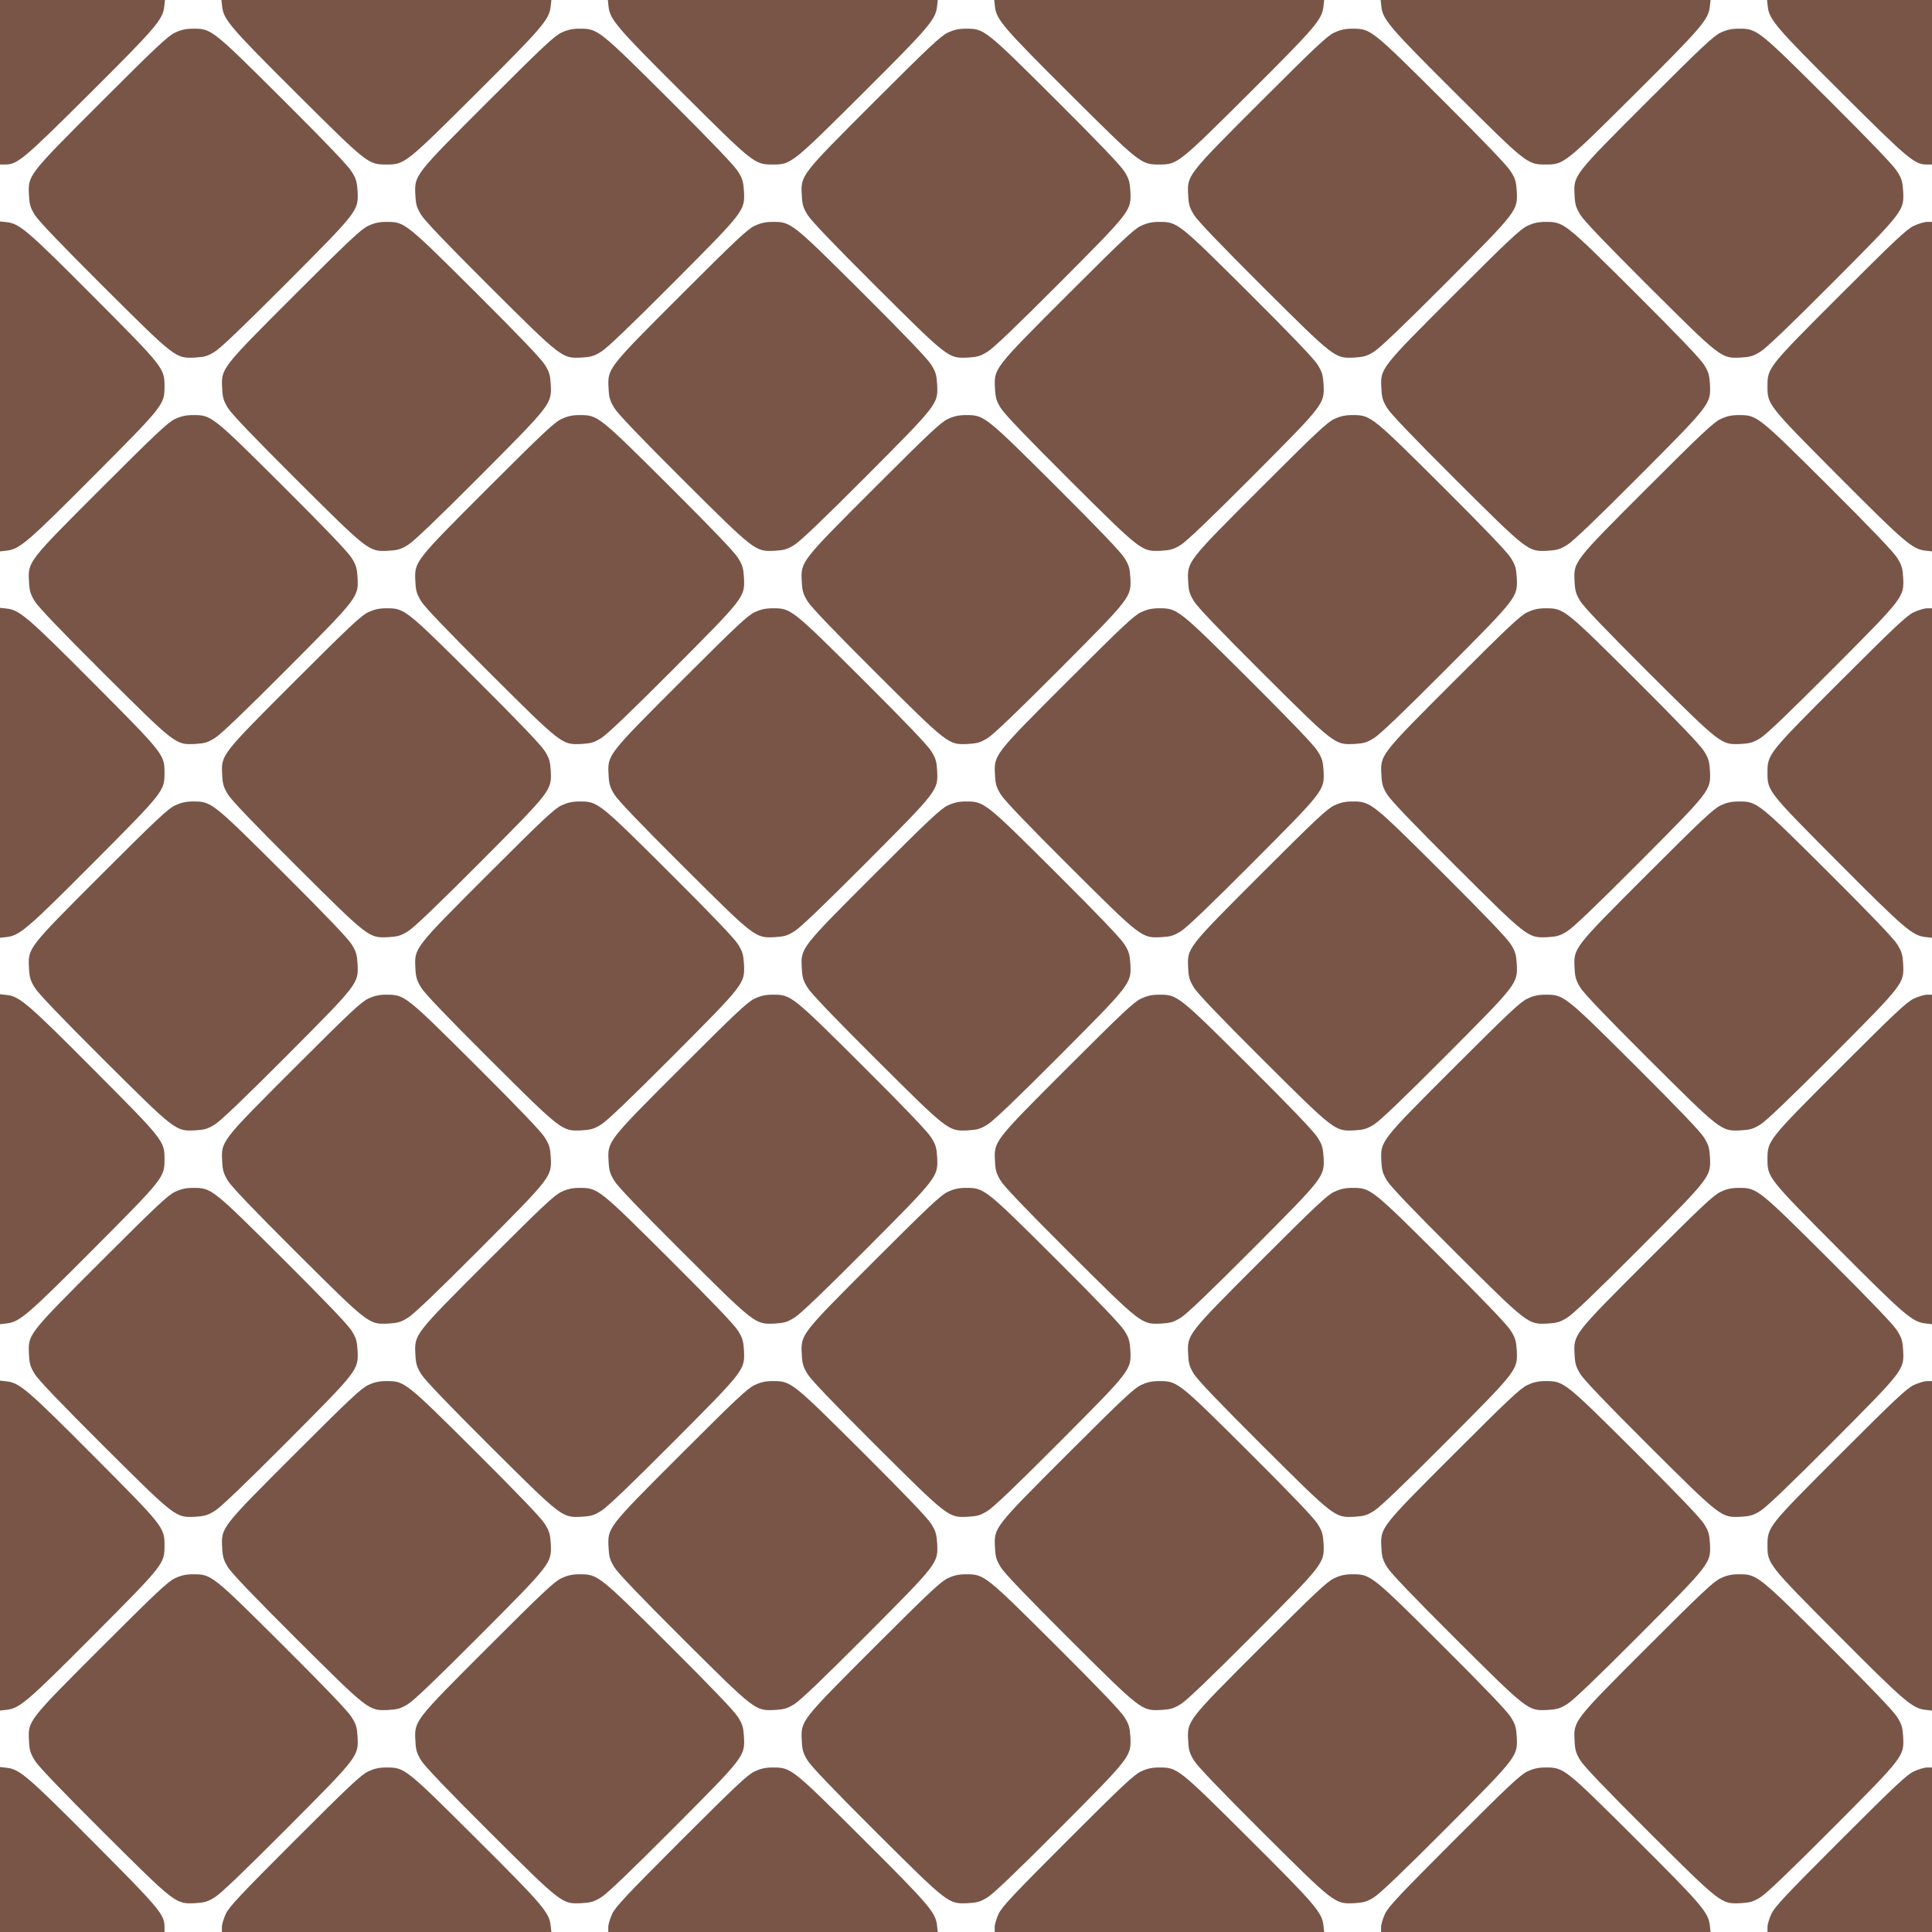 <?xml version="1.0" standalone="no"?>
<!DOCTYPE svg PUBLIC "-//W3C//DTD SVG 20010904//EN"
 "http://www.w3.org/TR/2001/REC-SVG-20010904/DTD/svg10.dtd">
<svg version="1.0" xmlns="http://www.w3.org/2000/svg"
 width="1280pt" height="1280pt" viewBox="0 0 1280 1280"
 preserveAspectRatio="xMidYMid meet">
<g transform="translate(0,1280) scale(0.1,-0.1)"
fill="#795548" stroke="none">
<path d="M0 12255 l0 -545 33 0 c83 0 121 32 563 472 438 436 482 488 492 573
l5 45 -547 0 -546 0 0 -545z"/>
<path d="M1472 12755 c10 -85 54 -137 492 -573 470 -468 475 -472 596 -472
121 0 126 4 596 472 438 436 482 488 492 573 l5 45 -1093 0 -1093 0 5 -45z"/>
<path d="M4032 12755 c10 -85 54 -137 492 -573 470 -468 475 -472 596 -472
121 0 126 4 596 472 438 436 482 488 492 573 l5 45 -1093 0 -1093 0 5 -45z"/>
<path d="M6592 12755 c10 -85 54 -137 492 -573 470 -468 475 -472 596 -472
121 0 126 4 596 472 438 436 482 488 492 573 l5 45 -1093 0 -1093 0 5 -45z"/>
<path d="M9152 12755 c10 -85 54 -137 492 -573 470 -468 475 -472 596 -472
121 0 126 4 596 472 438 436 482 488 492 573 l5 45 -1093 0 -1093 0 5 -45z"/>
<path d="M11712 12755 c10 -85 54 -137 492 -573 442 -440 480 -472 563 -472
l33 0 0 545 0 545 -546 0 -547 0 5 -45z"/>
<path d="M1160 12584 c-46 -21 -124 -94 -487 -457 -492 -492 -488 -487 -481
-621 3 -61 9 -81 38 -129 23 -38 170 -192 454 -475 480 -478 479 -477 609
-471 62 4 82 9 130 39 38 23 192 170 475 454 478 480 477 479 471 609 -4 62
-9 82 -39 130 -23 38 -170 192 -454 475 -470 468 -475 472 -595 472 -49 0 -80
-7 -121 -26z"/>
<path d="M3720 12584 c-46 -21 -124 -94 -487 -457 -492 -492 -488 -487 -481
-621 3 -61 9 -81 38 -129 23 -38 170 -192 454 -475 480 -478 479 -477 609
-471 62 4 82 9 130 39 38 23 192 170 475 454 478 480 477 479 471 609 -4 62
-9 82 -39 130 -23 38 -170 192 -454 475 -470 468 -475 472 -595 472 -49 0 -80
-7 -121 -26z"/>
<path d="M6280 12584 c-46 -21 -124 -94 -487 -457 -492 -492 -488 -487 -481
-621 3 -61 9 -81 38 -129 23 -38 170 -192 454 -475 480 -478 479 -477 609
-471 62 4 82 9 130 39 38 23 192 170 475 454 478 480 477 479 471 609 -4 62
-9 82 -39 130 -23 38 -170 192 -454 475 -470 468 -475 472 -595 472 -49 0 -80
-7 -121 -26z"/>
<path d="M8840 12584 c-46 -21 -124 -94 -487 -457 -492 -492 -488 -487 -481
-621 3 -61 9 -81 38 -129 23 -38 170 -192 454 -475 480 -478 479 -477 609
-471 62 4 82 9 130 39 38 23 192 170 475 454 478 480 477 479 471 609 -4 62
-9 82 -39 130 -23 38 -170 192 -454 475 -470 468 -475 472 -595 472 -49 0 -80
-7 -121 -26z"/>
<path d="M11400 12584 c-46 -21 -124 -94 -487 -457 -492 -492 -488 -487 -481
-621 3 -61 9 -81 38 -129 23 -38 170 -192 454 -475 480 -478 479 -477 609
-471 62 4 82 9 130 39 38 23 192 170 475 454 478 480 477 479 471 609 -4 62
-9 82 -39 130 -23 38 -170 192 -454 475 -470 468 -475 472 -595 472 -49 0 -80
-7 -121 -26z"/>
<path d="M0 10240 l0 -1093 45 5 c85 10 137 54 573 492 468 470 472 475 472
596 0 121 -4 126 -472 596 -436 438 -488 482 -573 492 l-45 5 0 -1093z"/>
<path d="M2440 11304 c-46 -21 -124 -94 -487 -457 -492 -492 -488 -487 -481
-621 3 -61 9 -81 38 -129 23 -38 170 -192 454 -475 480 -478 479 -477 609
-471 62 4 82 9 130 39 38 23 192 170 475 454 478 480 477 479 471 609 -4 62
-9 82 -39 130 -23 38 -170 192 -454 475 -470 468 -475 472 -595 472 -49 0 -80
-7 -121 -26z"/>
<path d="M5000 11304 c-46 -21 -124 -94 -487 -457 -492 -492 -488 -487 -481
-621 3 -61 9 -81 38 -129 23 -38 170 -192 454 -475 480 -478 479 -477 609
-471 62 4 82 9 130 39 38 23 192 170 475 454 478 480 477 479 471 609 -4 62
-9 82 -39 130 -23 38 -170 192 -454 475 -470 468 -475 472 -595 472 -49 0 -80
-7 -121 -26z"/>
<path d="M7560 11304 c-46 -21 -124 -94 -487 -457 -492 -492 -488 -487 -481
-621 3 -61 9 -81 38 -129 23 -38 170 -192 454 -475 480 -478 479 -477 609
-471 62 4 82 9 130 39 38 23 192 170 475 454 478 480 477 479 471 609 -4 62
-9 82 -39 130 -23 38 -170 192 -454 475 -470 468 -475 472 -595 472 -49 0 -80
-7 -121 -26z"/>
<path d="M10120 11304 c-46 -21 -124 -94 -487 -457 -492 -492 -488 -487 -481
-621 3 -61 9 -81 38 -129 23 -38 170 -192 454 -475 480 -478 479 -477 609
-471 62 4 82 9 130 39 38 23 192 170 475 454 478 480 477 479 471 609 -4 62
-9 82 -39 130 -23 38 -170 192 -454 475 -470 468 -475 472 -595 472 -49 0 -80
-7 -121 -26z"/>
<path d="M12680 11304 c-46 -21 -124 -94 -487 -457 -482 -482 -483 -483 -483
-608 0 -120 4 -125 472 -595 436 -438 488 -482 573 -492 l45 -5 0 1092 0 1091
-32 0 c-18 0 -58 -12 -88 -26z"/>
<path d="M1160 10024 c-46 -21 -124 -94 -487 -457 -492 -492 -488 -487 -481
-621 3 -61 9 -81 38 -129 23 -38 170 -192 454 -475 480 -478 479 -477 609
-471 62 4 82 9 130 39 38 23 192 170 475 454 478 480 477 479 471 609 -4 62
-9 82 -39 130 -23 38 -170 192 -454 475 -470 468 -475 472 -595 472 -49 0 -80
-7 -121 -26z"/>
<path d="M3720 10024 c-46 -21 -124 -94 -487 -457 -492 -492 -488 -487 -481
-621 3 -61 9 -81 38 -129 23 -38 170 -192 454 -475 480 -478 479 -477 609
-471 62 4 82 9 130 39 38 23 192 170 475 454 478 480 477 479 471 609 -4 62
-9 82 -39 130 -23 38 -170 192 -454 475 -470 468 -475 472 -595 472 -49 0 -80
-7 -121 -26z"/>
<path d="M6280 10024 c-46 -21 -124 -94 -487 -457 -492 -492 -488 -487 -481
-621 3 -61 9 -81 38 -129 23 -38 170 -192 454 -475 480 -478 479 -477 609
-471 62 4 82 9 130 39 38 23 192 170 475 454 478 480 477 479 471 609 -4 62
-9 82 -39 130 -23 38 -170 192 -454 475 -470 468 -475 472 -595 472 -49 0 -80
-7 -121 -26z"/>
<path d="M8840 10024 c-46 -21 -124 -94 -487 -457 -492 -492 -488 -487 -481
-621 3 -61 9 -81 38 -129 23 -38 170 -192 454 -475 480 -478 479 -477 609
-471 62 4 82 9 130 39 38 23 192 170 475 454 478 480 477 479 471 609 -4 62
-9 82 -39 130 -23 38 -170 192 -454 475 -470 468 -475 472 -595 472 -49 0 -80
-7 -121 -26z"/>
<path d="M11400 10024 c-46 -21 -124 -94 -487 -457 -492 -492 -488 -487 -481
-621 3 -61 9 -81 38 -129 23 -38 170 -192 454 -475 480 -478 479 -477 609
-471 62 4 82 9 130 39 38 23 192 170 475 454 478 480 477 479 471 609 -4 62
-9 82 -39 130 -23 38 -170 192 -454 475 -470 468 -475 472 -595 472 -49 0 -80
-7 -121 -26z"/>
<path d="M0 7680 l0 -1093 45 5 c85 10 137 54 573 492 468 470 472 475 472
596 0 121 -4 126 -472 596 -436 438 -488 482 -573 492 l-45 5 0 -1093z"/>
<path d="M2440 8744 c-46 -21 -124 -94 -487 -457 -492 -492 -488 -487 -481
-621 3 -61 9 -81 38 -129 23 -38 170 -192 454 -475 480 -478 479 -477 609
-471 62 4 82 9 130 39 38 23 192 170 475 454 478 480 477 479 471 609 -4 62
-9 82 -39 130 -23 38 -170 192 -454 475 -470 468 -475 472 -595 472 -49 0 -80
-7 -121 -26z"/>
<path d="M5000 8744 c-46 -21 -124 -94 -487 -457 -492 -492 -488 -487 -481
-621 3 -61 9 -81 38 -129 23 -38 170 -192 454 -475 480 -478 479 -477 609
-471 62 4 82 9 130 39 38 23 192 170 475 454 478 480 477 479 471 609 -4 62
-9 82 -39 130 -23 38 -170 192 -454 475 -470 468 -475 472 -595 472 -49 0 -80
-7 -121 -26z"/>
<path d="M7560 8744 c-46 -21 -124 -94 -487 -457 -492 -492 -488 -487 -481
-621 3 -61 9 -81 38 -129 23 -38 170 -192 454 -475 480 -478 479 -477 609
-471 62 4 82 9 130 39 38 23 192 170 475 454 478 480 477 479 471 609 -4 62
-9 82 -39 130 -23 38 -170 192 -454 475 -470 468 -475 472 -595 472 -49 0 -80
-7 -121 -26z"/>
<path d="M10120 8744 c-46 -21 -124 -94 -487 -457 -492 -492 -488 -487 -481
-621 3 -61 9 -81 38 -129 23 -38 170 -192 454 -475 480 -478 479 -477 609
-471 62 4 82 9 130 39 38 23 192 170 475 454 478 480 477 479 471 609 -4 62
-9 82 -39 130 -23 38 -170 192 -454 475 -470 468 -475 472 -595 472 -49 0 -80
-7 -121 -26z"/>
<path d="M12680 8744 c-46 -21 -124 -94 -487 -457 -482 -482 -483 -483 -483
-608 0 -120 4 -125 472 -595 436 -438 488 -482 573 -492 l45 -5 0 1092 0 1091
-32 0 c-18 0 -58 -12 -88 -26z"/>
<path d="M1160 7464 c-46 -21 -124 -94 -487 -457 -492 -492 -488 -487 -481
-621 3 -61 9 -81 38 -129 23 -38 170 -192 454 -475 480 -478 479 -477 609
-471 62 4 82 9 130 39 38 23 192 170 475 454 478 480 477 479 471 609 -4 62
-9 82 -39 130 -23 38 -170 192 -454 475 -470 468 -475 472 -595 472 -49 0 -80
-7 -121 -26z"/>
<path d="M3720 7464 c-46 -21 -124 -94 -487 -457 -492 -492 -488 -487 -481
-621 3 -61 9 -81 38 -129 23 -38 170 -192 454 -475 480 -478 479 -477 609
-471 62 4 82 9 130 39 38 23 192 170 475 454 478 480 477 479 471 609 -4 62
-9 82 -39 130 -23 38 -170 192 -454 475 -470 468 -475 472 -595 472 -49 0 -80
-7 -121 -26z"/>
<path d="M6280 7464 c-46 -21 -124 -94 -487 -457 -492 -492 -488 -487 -481
-621 3 -61 9 -81 38 -129 23 -38 170 -192 454 -475 480 -478 479 -477 609
-471 62 4 82 9 130 39 38 23 192 170 475 454 478 480 477 479 471 609 -4 62
-9 82 -39 130 -23 38 -170 192 -454 475 -470 468 -475 472 -595 472 -49 0 -80
-7 -121 -26z"/>
<path d="M8840 7464 c-46 -21 -124 -94 -487 -457 -492 -492 -488 -487 -481
-621 3 -61 9 -81 38 -129 23 -38 170 -192 454 -475 480 -478 479 -477 609
-471 62 4 82 9 130 39 38 23 192 170 475 454 478 480 477 479 471 609 -4 62
-9 82 -39 130 -23 38 -170 192 -454 475 -470 468 -475 472 -595 472 -49 0 -80
-7 -121 -26z"/>
<path d="M11400 7464 c-46 -21 -124 -94 -487 -457 -492 -492 -488 -487 -481
-621 3 -61 9 -81 38 -129 23 -38 170 -192 454 -475 480 -478 479 -477 609
-471 62 4 82 9 130 39 38 23 192 170 475 454 478 480 477 479 471 609 -4 62
-9 82 -39 130 -23 38 -170 192 -454 475 -470 468 -475 472 -595 472 -49 0 -80
-7 -121 -26z"/>
<path d="M0 5120 l0 -1093 45 5 c85 10 137 54 573 492 468 470 472 475 472
596 0 121 -4 126 -472 596 -436 438 -488 482 -573 492 l-45 5 0 -1093z"/>
<path d="M2440 6184 c-46 -21 -124 -94 -487 -457 -492 -492 -488 -487 -481
-621 3 -61 9 -81 38 -129 23 -38 170 -192 454 -475 480 -478 479 -477 609
-471 62 4 82 9 130 39 38 23 192 170 475 454 478 480 477 479 471 609 -4 62
-9 82 -39 130 -23 38 -170 192 -454 475 -470 468 -475 472 -595 472 -49 0 -80
-7 -121 -26z"/>
<path d="M5000 6184 c-46 -21 -124 -94 -487 -457 -492 -492 -488 -487 -481
-621 3 -61 9 -81 38 -129 23 -38 170 -192 454 -475 480 -478 479 -477 609
-471 62 4 82 9 130 39 38 23 192 170 475 454 478 480 477 479 471 609 -4 62
-9 82 -39 130 -23 38 -170 192 -454 475 -470 468 -475 472 -595 472 -49 0 -80
-7 -121 -26z"/>
<path d="M7560 6184 c-46 -21 -124 -94 -487 -457 -492 -492 -488 -487 -481
-621 3 -61 9 -81 38 -129 23 -38 170 -192 454 -475 480 -478 479 -477 609
-471 62 4 82 9 130 39 38 23 192 170 475 454 478 480 477 479 471 609 -4 62
-9 82 -39 130 -23 38 -170 192 -454 475 -470 468 -475 472 -595 472 -49 0 -80
-7 -121 -26z"/>
<path d="M10120 6184 c-46 -21 -124 -94 -487 -457 -492 -492 -488 -487 -481
-621 3 -61 9 -81 38 -129 23 -38 170 -192 454 -475 480 -478 479 -477 609
-471 62 4 82 9 130 39 38 23 192 170 475 454 478 480 477 479 471 609 -4 62
-9 82 -39 130 -23 38 -170 192 -454 475 -470 468 -475 472 -595 472 -49 0 -80
-7 -121 -26z"/>
<path d="M12680 6184 c-46 -21 -124 -94 -487 -457 -482 -482 -483 -483 -483
-608 0 -120 4 -125 472 -595 436 -438 488 -482 573 -492 l45 -5 0 1092 0 1091
-32 0 c-18 0 -58 -12 -88 -26z"/>
<path d="M1160 4904 c-46 -21 -124 -94 -487 -457 -492 -492 -488 -487 -481
-621 3 -61 9 -81 38 -129 23 -38 170 -192 454 -475 480 -478 479 -477 609
-471 62 4 82 9 130 39 38 23 192 170 475 454 478 480 477 479 471 609 -4 62
-9 82 -39 130 -23 38 -170 192 -454 475 -470 468 -475 472 -595 472 -49 0 -80
-7 -121 -26z"/>
<path d="M3720 4904 c-46 -21 -124 -94 -487 -457 -492 -492 -488 -487 -481
-621 3 -61 9 -81 38 -129 23 -38 170 -192 454 -475 480 -478 479 -477 609
-471 62 4 82 9 130 39 38 23 192 170 475 454 478 480 477 479 471 609 -4 62
-9 82 -39 130 -23 38 -170 192 -454 475 -470 468 -475 472 -595 472 -49 0 -80
-7 -121 -26z"/>
<path d="M6280 4904 c-46 -21 -124 -94 -487 -457 -492 -492 -488 -487 -481
-621 3 -61 9 -81 38 -129 23 -38 170 -192 454 -475 480 -478 479 -477 609
-471 62 4 82 9 130 39 38 23 192 170 475 454 478 480 477 479 471 609 -4 62
-9 82 -39 130 -23 38 -170 192 -454 475 -470 468 -475 472 -595 472 -49 0 -80
-7 -121 -26z"/>
<path d="M8840 4904 c-46 -21 -124 -94 -487 -457 -492 -492 -488 -487 -481
-621 3 -61 9 -81 38 -129 23 -38 170 -192 454 -475 480 -478 479 -477 609
-471 62 4 82 9 130 39 38 23 192 170 475 454 478 480 477 479 471 609 -4 62
-9 82 -39 130 -23 38 -170 192 -454 475 -470 468 -475 472 -595 472 -49 0 -80
-7 -121 -26z"/>
<path d="M11400 4904 c-46 -21 -124 -94 -487 -457 -492 -492 -488 -487 -481
-621 3 -61 9 -81 38 -129 23 -38 170 -192 454 -475 480 -478 479 -477 609
-471 62 4 82 9 130 39 38 23 192 170 475 454 478 480 477 479 471 609 -4 62
-9 82 -39 130 -23 38 -170 192 -454 475 -470 468 -475 472 -595 472 -49 0 -80
-7 -121 -26z"/>
<path d="M0 2560 l0 -1093 45 5 c85 10 137 54 573 492 468 470 472 475 472
596 0 121 -4 126 -472 596 -436 438 -488 482 -573 492 l-45 5 0 -1093z"/>
<path d="M2440 3624 c-46 -21 -124 -94 -487 -457 -492 -492 -488 -487 -481
-621 3 -61 9 -81 38 -129 23 -38 170 -192 454 -475 480 -478 479 -477 609
-471 62 4 82 9 130 39 38 23 192 170 475 454 478 480 477 479 471 609 -4 62
-9 82 -39 130 -23 38 -170 192 -454 475 -470 468 -475 472 -595 472 -49 0 -80
-7 -121 -26z"/>
<path d="M5000 3624 c-46 -21 -124 -94 -487 -457 -492 -492 -488 -487 -481
-621 3 -61 9 -81 38 -129 23 -38 170 -192 454 -475 480 -478 479 -477 609
-471 62 4 82 9 130 39 38 23 192 170 475 454 478 480 477 479 471 609 -4 62
-9 82 -39 130 -23 38 -170 192 -454 475 -470 468 -475 472 -595 472 -49 0 -80
-7 -121 -26z"/>
<path d="M7560 3624 c-46 -21 -124 -94 -487 -457 -492 -492 -488 -487 -481
-621 3 -61 9 -81 38 -129 23 -38 170 -192 454 -475 480 -478 479 -477 609
-471 62 4 82 9 130 39 38 23 192 170 475 454 478 480 477 479 471 609 -4 62
-9 82 -39 130 -23 38 -170 192 -454 475 -470 468 -475 472 -595 472 -49 0 -80
-7 -121 -26z"/>
<path d="M10120 3624 c-46 -21 -124 -94 -487 -457 -492 -492 -488 -487 -481
-621 3 -61 9 -81 38 -129 23 -38 170 -192 454 -475 480 -478 479 -477 609
-471 62 4 82 9 130 39 38 23 192 170 475 454 478 480 477 479 471 609 -4 62
-9 82 -39 130 -23 38 -170 192 -454 475 -470 468 -475 472 -595 472 -49 0 -80
-7 -121 -26z"/>
<path d="M12680 3624 c-46 -21 -124 -94 -487 -457 -482 -482 -483 -483 -483
-608 0 -120 4 -125 472 -595 436 -438 488 -482 573 -492 l45 -5 0 1092 0 1091
-32 0 c-18 0 -58 -12 -88 -26z"/>
<path d="M1160 2344 c-46 -21 -124 -94 -487 -457 -492 -492 -488 -487 -481
-621 3 -61 9 -81 38 -129 23 -38 170 -192 454 -475 480 -478 479 -477 609
-471 62 4 82 9 130 39 38 23 192 170 475 454 478 480 477 479 471 609 -4 62
-9 82 -39 130 -23 38 -170 192 -454 475 -470 468 -475 472 -595 472 -49 0 -80
-7 -121 -26z"/>
<path d="M3720 2344 c-46 -21 -124 -94 -487 -457 -492 -492 -488 -487 -481
-621 3 -61 9 -81 38 -129 23 -38 170 -192 454 -475 480 -478 479 -477 609
-471 62 4 82 9 130 39 38 23 192 170 475 454 478 480 477 479 471 609 -4 62
-9 82 -39 130 -23 38 -170 192 -454 475 -470 468 -475 472 -595 472 -49 0 -80
-7 -121 -26z"/>
<path d="M6280 2344 c-46 -21 -124 -94 -487 -457 -492 -492 -488 -487 -481
-621 3 -61 9 -81 38 -129 23 -38 170 -192 454 -475 480 -478 479 -477 609
-471 62 4 82 9 130 39 38 23 192 170 475 454 478 480 477 479 471 609 -4 62
-9 82 -39 130 -23 38 -170 192 -454 475 -470 468 -475 472 -595 472 -49 0 -80
-7 -121 -26z"/>
<path d="M8840 2344 c-46 -21 -124 -94 -487 -457 -492 -492 -488 -487 -481
-621 3 -61 9 -81 38 -129 23 -38 170 -192 454 -475 480 -478 479 -477 609
-471 62 4 82 9 130 39 38 23 192 170 475 454 478 480 477 479 471 609 -4 62
-9 82 -39 130 -23 38 -170 192 -454 475 -470 468 -475 472 -595 472 -49 0 -80
-7 -121 -26z"/>
<path d="M11400 2344 c-46 -21 -124 -94 -487 -457 -492 -492 -488 -487 -481
-621 3 -61 9 -81 38 -129 23 -38 170 -192 454 -475 480 -478 479 -477 609
-471 62 4 82 9 130 39 38 23 192 170 475 454 478 480 477 479 471 609 -4 62
-9 82 -39 130 -23 38 -170 192 -454 475 -470 468 -475 472 -595 472 -49 0 -80
-7 -121 -26z"/>
<path d="M0 546 l0 -546 545 0 545 0 0 33 c0 83 -32 121 -472 563 -436 438
-488 482 -573 492 l-45 5 0 -547z"/>
<path d="M2440 1064 c-46 -21 -124 -94 -487 -457 -363 -363 -436 -441 -457
-487 -14 -30 -26 -70 -26 -87 l0 -33 1091 0 1092 0 -5 45 c-10 85 -54 137
-492 573 -470 468 -475 472 -595 472 -49 0 -80 -7 -121 -26z"/>
<path d="M5000 1064 c-46 -21 -124 -94 -487 -457 -363 -363 -436 -441 -457
-487 -14 -30 -26 -70 -26 -87 l0 -33 1091 0 1092 0 -5 45 c-10 85 -54 137
-492 573 -470 468 -475 472 -595 472 -49 0 -80 -7 -121 -26z"/>
<path d="M7560 1064 c-46 -21 -124 -94 -487 -457 -363 -363 -436 -441 -457
-487 -14 -30 -26 -70 -26 -87 l0 -33 1091 0 1092 0 -5 45 c-10 85 -54 137
-492 573 -470 468 -475 472 -595 472 -49 0 -80 -7 -121 -26z"/>
<path d="M10120 1064 c-46 -21 -124 -94 -487 -457 -363 -363 -436 -441 -457
-487 -14 -30 -26 -70 -26 -87 l0 -33 1091 0 1092 0 -5 45 c-10 85 -54 137
-492 573 -470 468 -475 472 -595 472 -49 0 -80 -7 -121 -26z"/>
<path d="M12680 1064 c-46 -21 -124 -94 -487 -457 -363 -363 -436 -441 -457
-487 -14 -30 -26 -70 -26 -87 l0 -33 545 0 545 0 0 545 0 545 -32 0 c-18 0
-58 -12 -88 -26z"/>
</g>
</svg>
